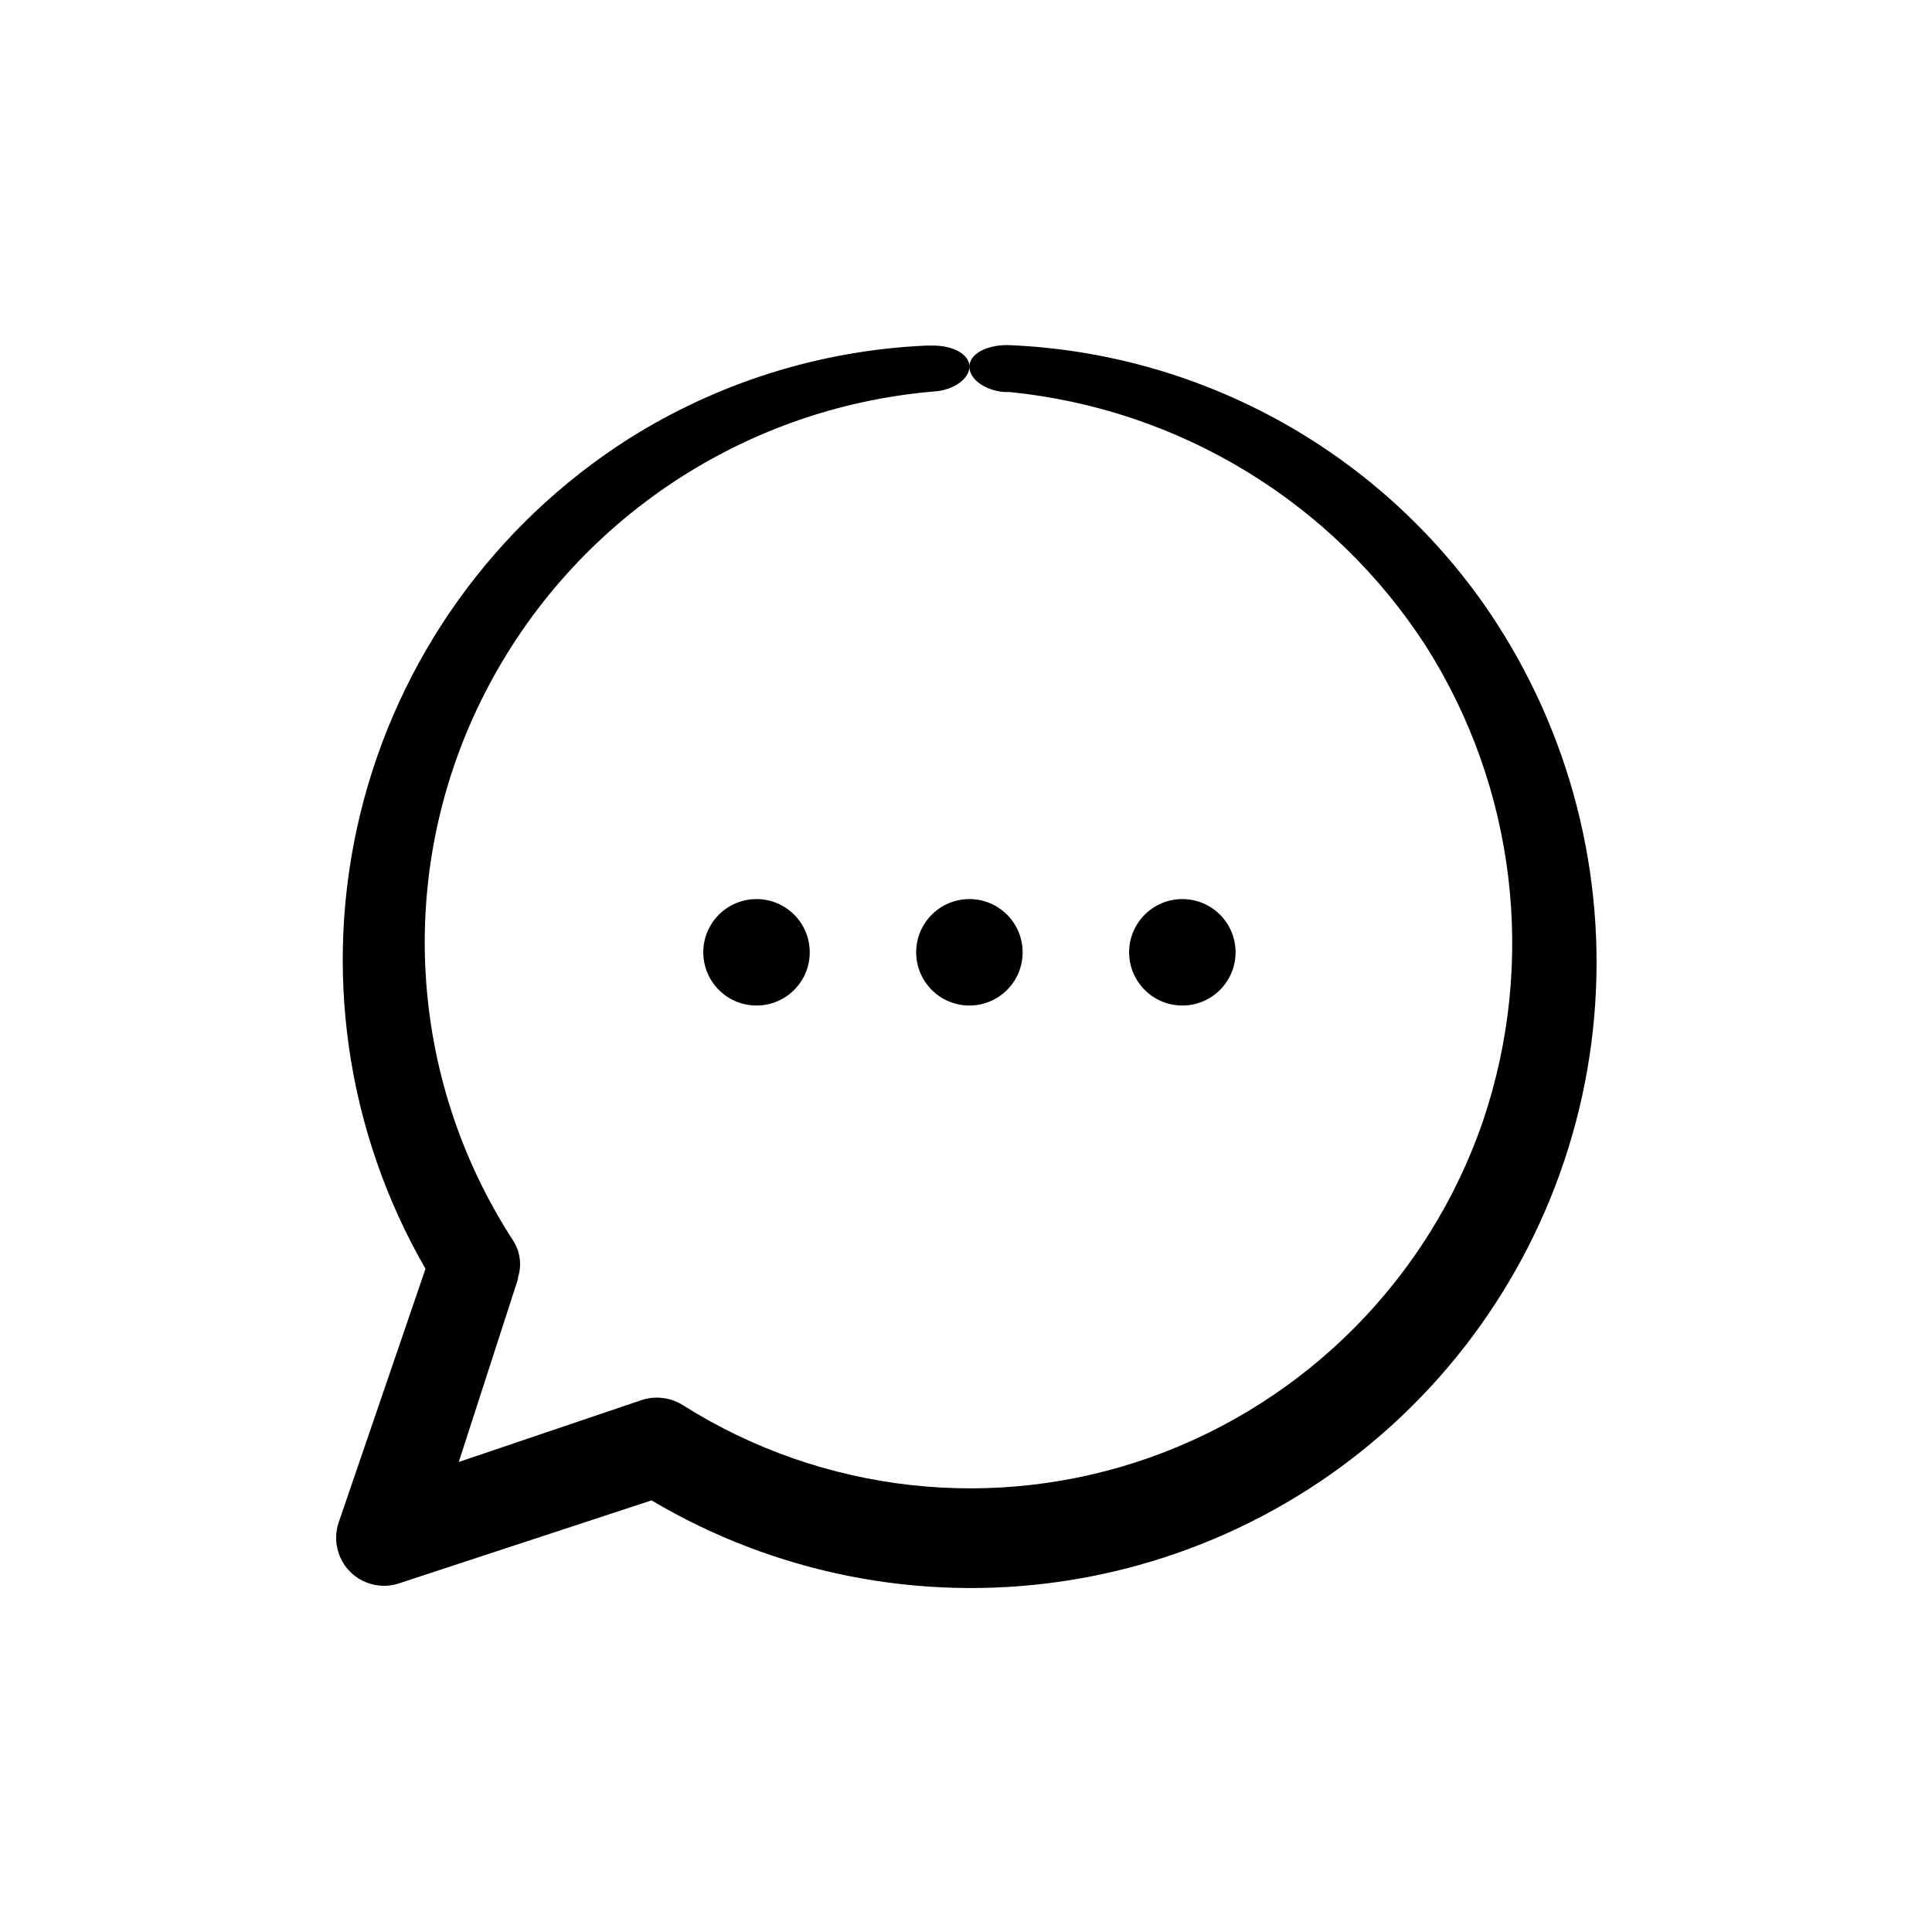 <?xml version="1.0" encoding="UTF-8"?>
<!-- Uploaded to: SVG Repo, www.svgrepo.com, Generator: SVG Repo Mixer Tools -->
<svg fill="#000000" width="800px" height="800px" version="1.1" viewBox="144 144 512 512" xmlns="http://www.w3.org/2000/svg">
 <g>
  <path d="m233.74 555.57c2.184 6.613 9.297 10.215 15.918 8.062l67.008-22.016c32.625 19.367 70.906 26.961 108.45 21.512 37.547-5.449 72.09-23.609 97.863-51.453s41.219-63.684 43.758-101.54c2.539-37.855-7.984-75.438-29.809-106.47-29.109-41.07-75.652-66.277-125.95-68.219-5.691 0-10.078 2.418-10.078 5.742 0.004 3.328 4.133 6.25 9.172 6.703h1.461c45.105 4.477 85.715 29.25 110.34 67.309 23.816 37.543 29.371 83.844 15.113 125.95-14.285 41.508-46.676 74.266-88.016 89.023-41.234 14.672-86.922 9.602-123.94-13.754-3.297-2.106-7.375-2.606-11.082-1.359l-48.367 16.375 15.668-48.418v-0.402c1.117-3.398 0.598-7.117-1.41-10.078-27.652-42.723-30.887-96.816-8.516-142.53 22.832-46.684 68.523-77.93 120.31-82.273 5.039-0.352 9.219-3.273 9.27-6.551 0.051-3.273-4.383-5.742-10.078-5.594h-1.562v0.004c-28.008 1.277-55.203 9.84-78.895 24.836-35.504 22.703-60.891 58.219-70.875 99.16-9.984 40.941-3.801 84.156 17.27 120.65l-23.023 67.262c-0.883 2.613-0.883 5.445 0 8.059z"/>
  <path d="m415.01 396.37c0 7.789-6.316 14.105-14.105 14.105-7.793 0-14.109-6.316-14.109-14.105 0-7.789 6.316-14.105 14.109-14.105 7.789 0 14.105 6.316 14.105 14.105"/>
  <path d="m358.59 396.37c0 7.789-6.316 14.105-14.105 14.105-7.793 0-14.109-6.316-14.109-14.105 0-7.789 6.316-14.105 14.109-14.105 7.789 0 14.105 6.316 14.105 14.105"/>
  <path d="m471.44 396.37c0 7.789-6.316 14.105-14.105 14.105-7.789 0-14.105-6.316-14.105-14.105 0-7.789 6.316-14.105 14.105-14.105 7.789 0 14.105 6.316 14.105 14.105"/>
 </g>
</svg>